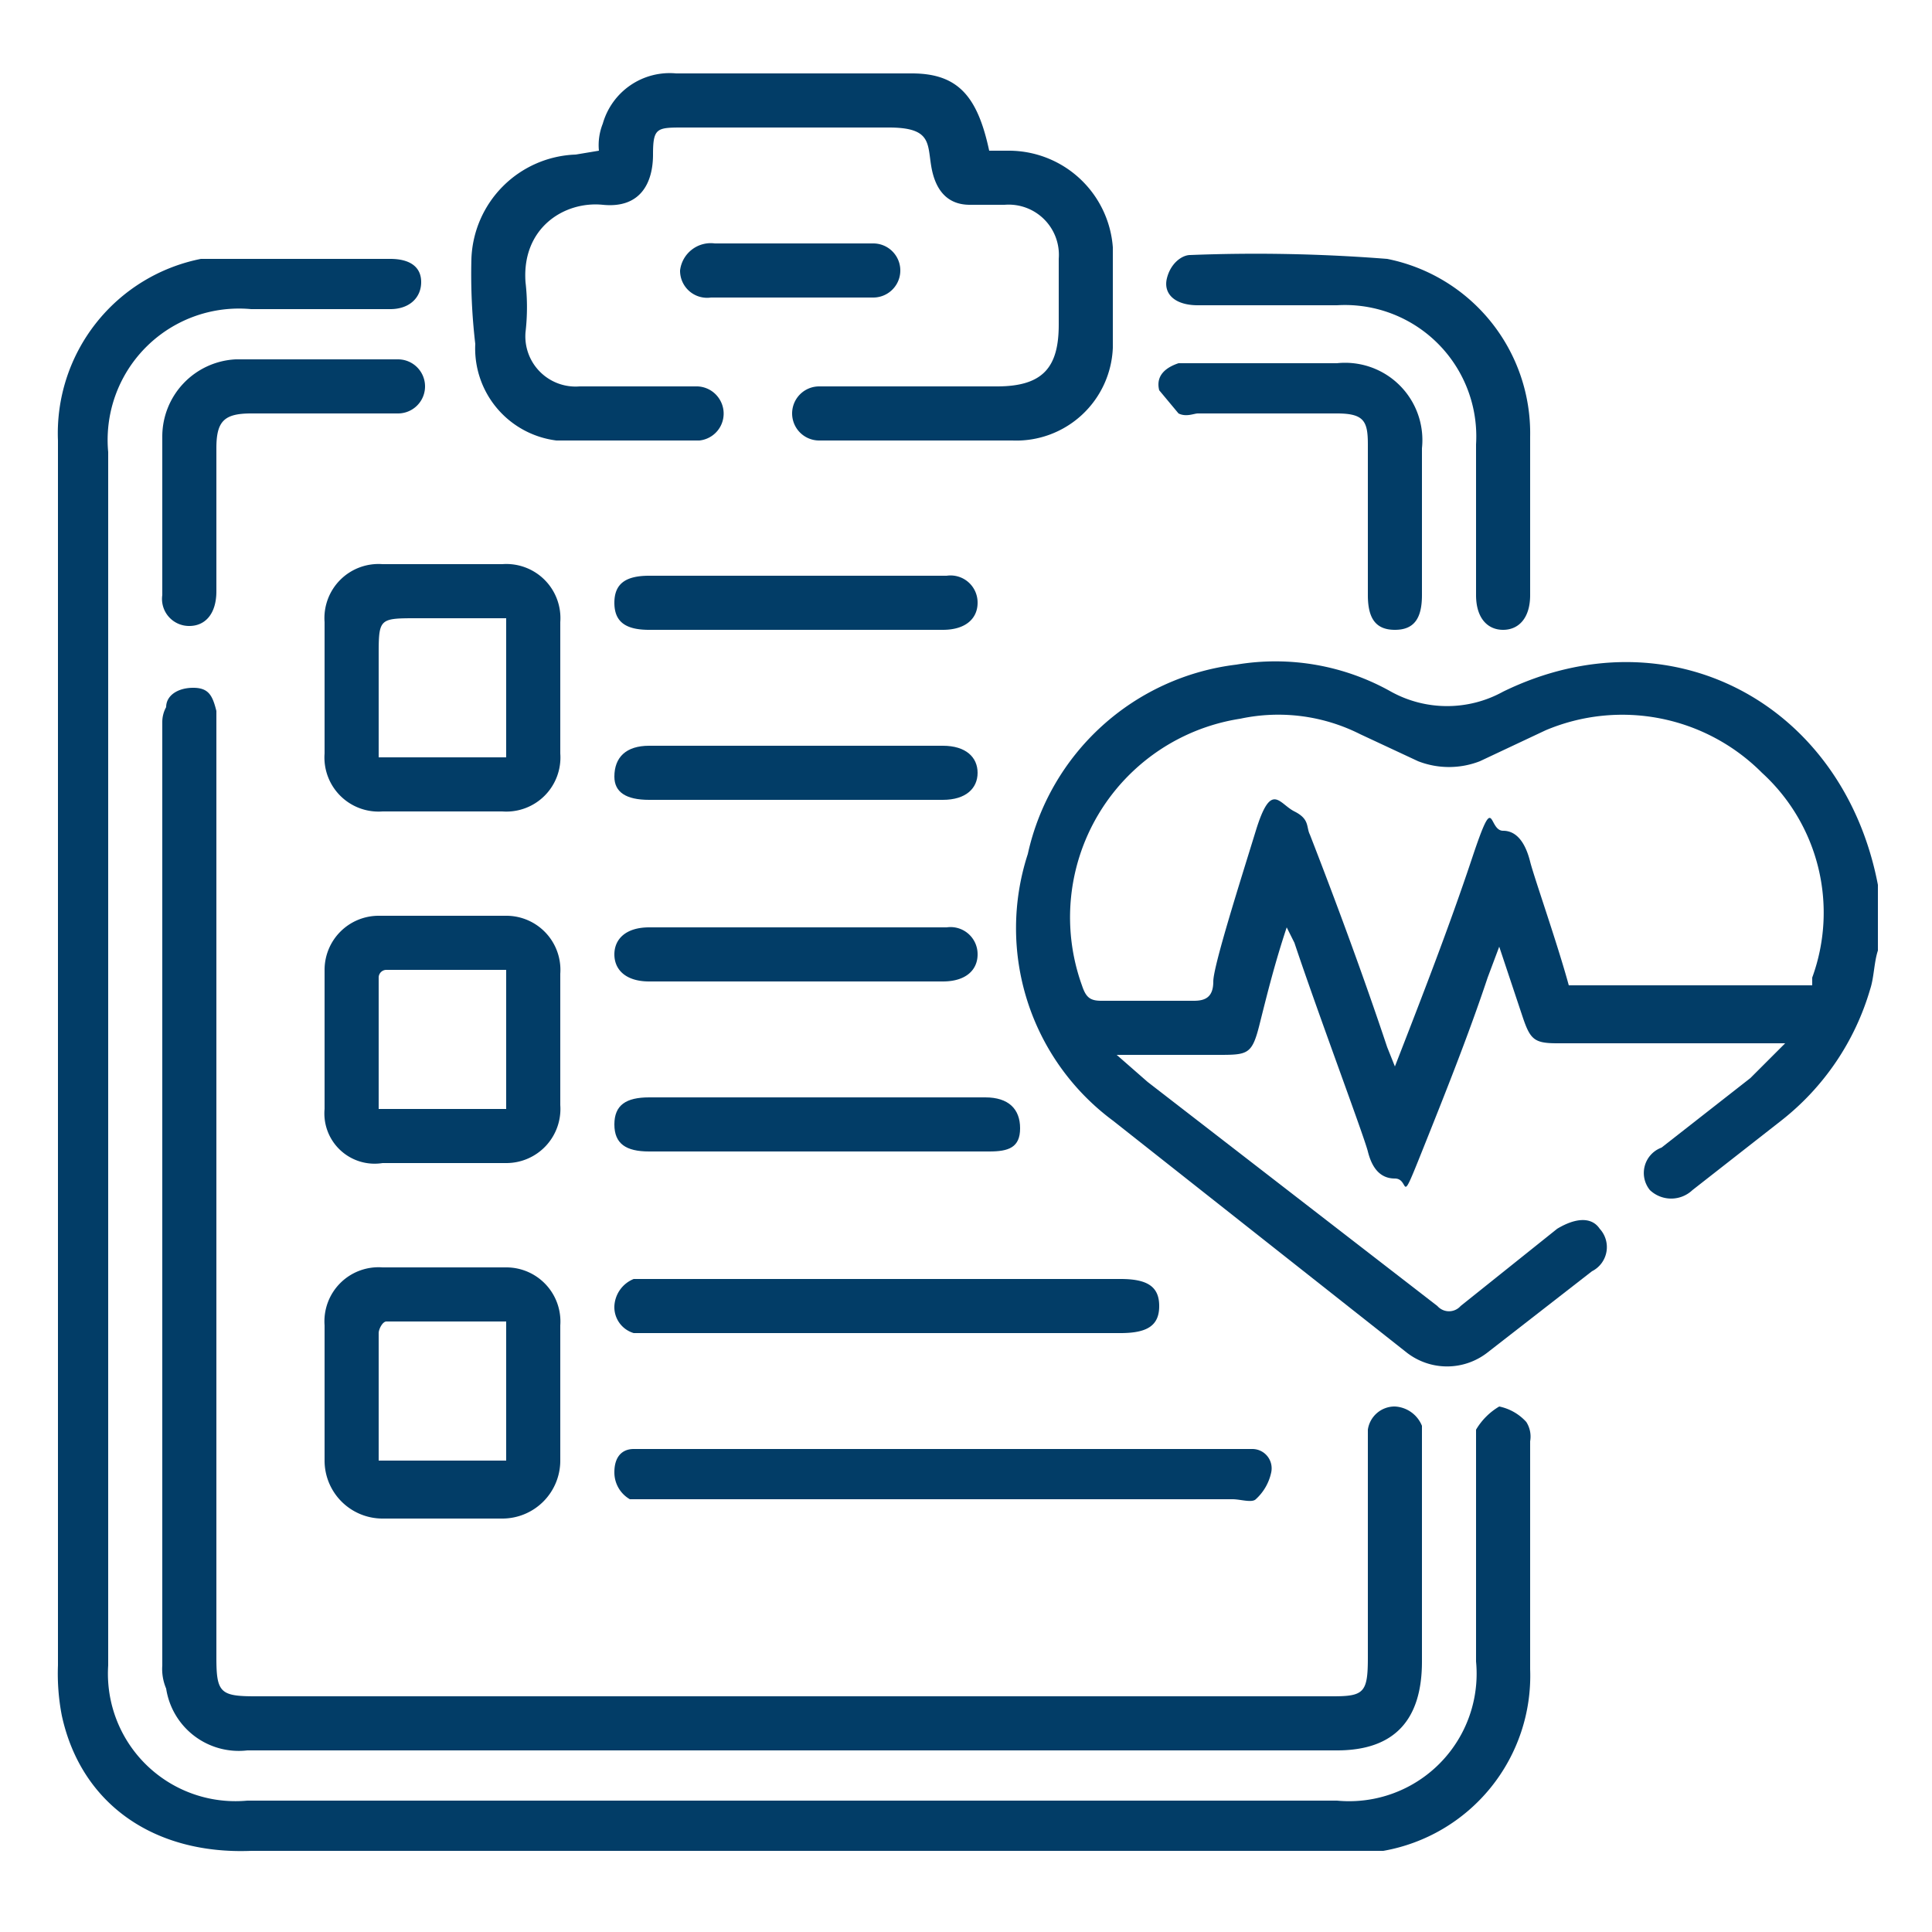 <svg id="Layer_1" data-name="Layer 1" xmlns="http://www.w3.org/2000/svg" viewBox="0 0 50 50"><defs><style>.cls-1{fill:#023d67;}</style></defs><path class="cls-1" d="M48.6,24.6c-.1.3-.1.7-.2,1A6.7,6.7,0,0,1,46.1,29l-2.3,1.8a.8.8,0,0,1-1.1,0,.7.7,0,0,1,.3-1.1l2.3-1.8.9-.9H40.3c-.6,0-.7-.1-.9-.7l-.6-1.8-.3.8c-.5,1.5-1.1,3-1.7,4.5s-.3.7-.7.7-.6-.3-.7-.7-1.3-3.6-1.9-5.4l-.2-.4c-.3.9-.5,1.7-.7,2.5s-.3.8-1.1.8H28.9l.8.7,7.5,5.8a.4.4,0,0,0,.6,0l2.5-2c.5-.3.9-.3,1.1,0a.7.7,0,0,1-.2,1.1l-2.7,2.1a1.7,1.7,0,0,1-2.1,0L28.8,29a6.2,6.2,0,0,1-2.2-6.9A6.3,6.3,0,0,1,32,17.2a6.1,6.1,0,0,1,4,.7,3,3,0,0,0,2.9,0c4.3-2.1,8.8.3,9.7,5h0Zm-1.7.9v-.2A4.9,4.9,0,0,0,45.6,20,5.1,5.1,0,0,0,40,18.9l-1.7.8a2.2,2.2,0,0,1-1.6,0L35.2,19a4.7,4.7,0,0,0-3.1-.4A5.2,5.2,0,0,0,28,25.5c.1.3.2.4.5.4h2.4c.3,0,.5-.1.5-.5s.7-2.6,1.1-3.9.6-.7,1-.5.3.4.4.6c.7,1.8,1.4,3.7,2,5.5l.2.5c.7-1.8,1.4-3.6,2-5.4s.4-.7.8-.7.6.4.7.8.7,2.1,1,3.2Z"/><path class="cls-1" d="M1.5,27.3V11.4A4.6,4.6,0,0,1,5.2,6.7h4.9c.5,0,.8.2.8.6s-.3.7-.8.7H6.5a3.4,3.4,0,0,0-3.7,3.7V43.1a3.3,3.3,0,0,0,3.6,3.5H34.6A3.3,3.3,0,0,0,38.2,43V37a1.7,1.7,0,0,1,.6-.6,1.3,1.3,0,0,1,.7.4.7.7,0,0,1,.1.5v5.9a4.6,4.6,0,0,1-3.8,4.7H6.5C4,48,2.1,46.7,1.6,44.4a5.7,5.7,0,0,1-.1-1.3Z"/><path class="cls-1" d="M20.5,45.3H6.4a1.9,1.9,0,0,1-2.1-1.6,1.3,1.3,0,0,1-.1-.6V18.7a.8.8,0,0,1,.1-.4c0-.3.3-.5.7-.5s.5.2.6.6V42.9c0,.9.1,1,1,1H34.5c.8,0,.9-.1.9-1V37a.7.7,0,0,1,.7-.6.8.8,0,0,1,.7.5V43c0,1.5-.7,2.3-2.2,2.3Z"/><path class="cls-1" d="M15.5,3.9a1.5,1.5,0,0,1,.1-.7,1.8,1.8,0,0,1,1.9-1.3h6.1c1.2,0,1.7.6,2,2h.5a2.7,2.7,0,0,1,2.7,2.5V9a2.5,2.5,0,0,1-2.6,2.4h-5a.7.7,0,1,1,0-1.4h4.6c1.2,0,1.6-.5,1.6-1.6V6.7A1.3,1.3,0,0,0,26,5.3h-.9c-.6,0-.9-.4-1-1s0-1-1.1-1H17.7c-.7,0-.8,0-.8.7s-.3,1.4-1.3,1.3-2.1.6-2,2a5.6,5.6,0,0,1,0,1.3A1.3,1.3,0,0,0,15,10h3a.7.7,0,0,1,.6.3.7.7,0,0,1-.5,1.1H14.4a2.4,2.4,0,0,1-2.1-2.5,15.5,15.5,0,0,1-.1-2.2,2.8,2.8,0,0,1,2.7-2.7Z"/><path class="cls-1" d="M14.5,17.8v1.7A1.4,1.4,0,0,1,13,21H9.9a1.4,1.4,0,0,1-1.5-1.5V16.1a1.4,1.4,0,0,1,1.5-1.5H13a1.4,1.4,0,0,1,1.5,1.5Zm-1.4,1.8V16H10.8c-1,0-1,0-1,1v2.6Z"/><path class="cls-1" d="M14.5,36.1v1.7A1.5,1.5,0,0,1,13,39.3H9.9a1.5,1.5,0,0,1-1.5-1.5V34.3a1.4,1.4,0,0,1,1.5-1.5h3.2a1.4,1.4,0,0,1,1.4,1.5ZM9.8,37.8h3.3V34.2H10c-.1,0-.2.2-.2.3Z"/><path class="cls-1" d="M14.5,26.9v1.7a1.4,1.4,0,0,1-1.4,1.5H9.9a1.3,1.3,0,0,1-1.5-1.4V25.1a1.4,1.4,0,0,1,1.4-1.4h3.3a1.4,1.4,0,0,1,1.4,1.5ZM9.8,28.7h3.3V25.1H10a.2.2,0,0,0-.2.2Z"/><path class="cls-1" d="M24.4,37.5h8a.5.5,0,0,1,.5.6,1.3,1.3,0,0,1-.4.7c-.1.1-.4,0-.6,0H16.3a.8.8,0,0,1-.4-.7c0-.4.2-.6.5-.6h8Z"/><path class="cls-1" d="M39.6,13.3v2.1c0,.6-.3.9-.7.9s-.7-.3-.7-.9V11.5a3.4,3.4,0,0,0-3.6-3.6H31c-.6,0-.9-.3-.8-.7s.4-.6.6-.6a43.4,43.4,0,0,1,5.1.1,4.6,4.6,0,0,1,3.7,4.6Z"/><path class="cls-1" d="M22.9,34.5H16.4a.7.7,0,0,1-.5-.7.8.8,0,0,1,.5-.7H29c.7,0,1,.2,1,.7s-.3.7-1,.7Z"/><path class="cls-1" d="M36.8,13.4v2c0,.6-.2.9-.7.9s-.7-.3-.7-.9V11.5c0-.6-.1-.8-.8-.8H31c-.1,0-.3.1-.5,0l-.5-.6c-.1-.4.2-.6.5-.7h4.1a2,2,0,0,1,2.2,2.2Z"/><path class="cls-1" d="M4.2,13.3v-2a2,2,0,0,1,1.9-2h4.2a.7.7,0,0,1,0,1.4H6.5c-.7,0-.9.2-.9.9v3.7c0,.6-.3.9-.7.9a.7.7,0,0,1-.7-.8Z"/><path class="cls-1" d="M21.2,28.4h4.3c.6,0,.9.3.9.8s-.3.6-.8.6H16.8c-.6,0-.9-.2-.9-.7s.3-.7.9-.7Z"/><path class="cls-1" d="M20.6,20.7H16.8q-.9,0-.9-.6c0-.5.3-.8.9-.8h7.6c.6,0,.9.3.9.7s-.3.7-.9.7Z"/><path class="cls-1" d="M20.6,24h3.9a.7.7,0,0,1,.8.7c0,.4-.3.7-.9.7H16.8c-.6,0-.9-.3-.9-.7s.3-.7.9-.7Z"/><path class="cls-1" d="M20.6,16.3H16.8c-.6,0-.9-.2-.9-.7s.3-.7.9-.7h7.7a.7.7,0,0,1,.8.7c0,.4-.3.7-.9.7Z"/><path class="cls-1" d="M20.5,6.3h2.1a.7.7,0,1,1,0,1.4H18.4a.7.7,0,0,1-.8-.7.8.8,0,0,1,.9-.7Z"/></svg>